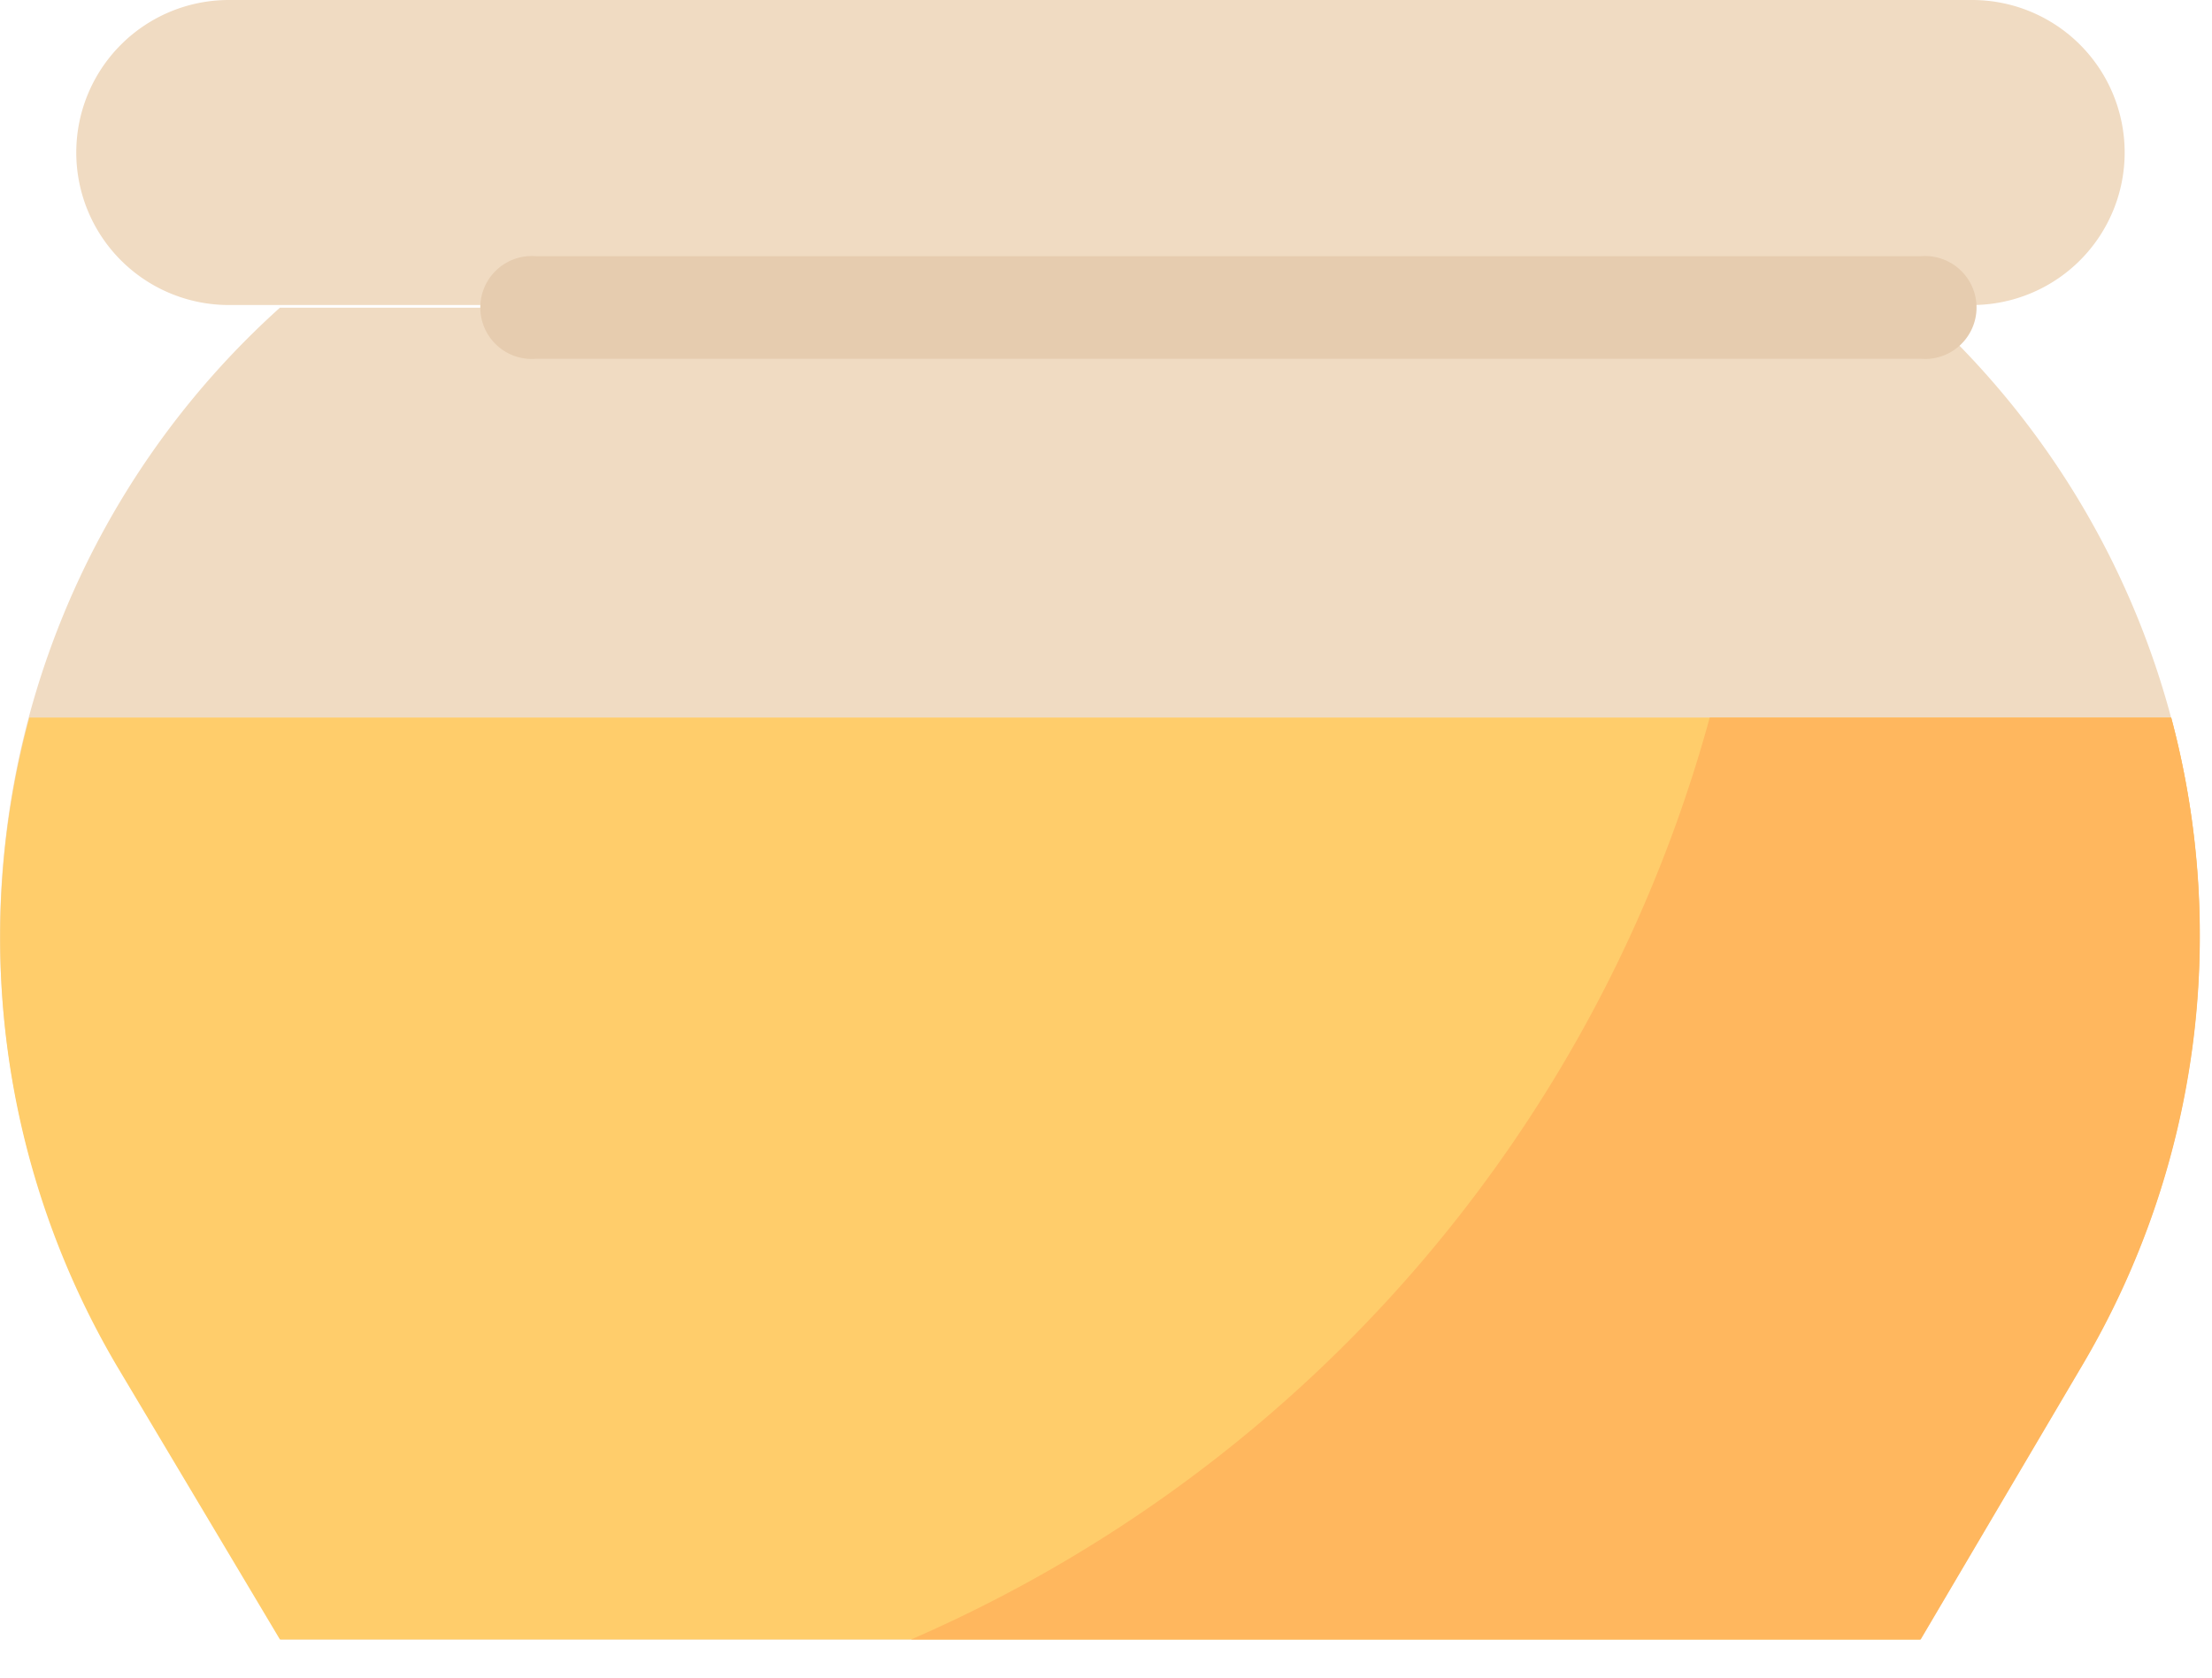 <svg width="58" height="44" fill="none" xmlns="http://www.w3.org/2000/svg"><g clip-path="url(#a)"><path d="M6 0h45.71a4 4 0 1 1 0 8H6a4 4 0 0 1 0-8ZM50.36 43h-43l-4.3-7.23a22.15 22.15 0 0 1 4.28-27.7h43a22.15 22.15 0 0 1 4.28 27.7L50.36 43Z" fill="#F0DBC2"/><path d="M56.93 18.82H.77a22.14 22.14 0 0 0 2.29 17L7.34 43h43l4.28-7.26a22.142 22.142 0 0 0 2.31-16.92Z" fill="#FFCD6B"/><path d="M50.36 9.41h-36.3a1.35 1.35 0 1 1 0-2.69h36.3a1.35 1.35 0 1 1 0 2.69Z" fill="#E6CCAF"/><path d="M56.93 18.82h-12.1A37 37 0 0 1 23.89 43h26.47l4.28-7.26a22.14 22.14 0 0 0 2.29-16.92Z" fill="#FFB75E"/></g><defs><clipPath id="a"><path fill="#fff" d="M0 0h57.7v43.23H0z"/></clipPath></defs></svg>